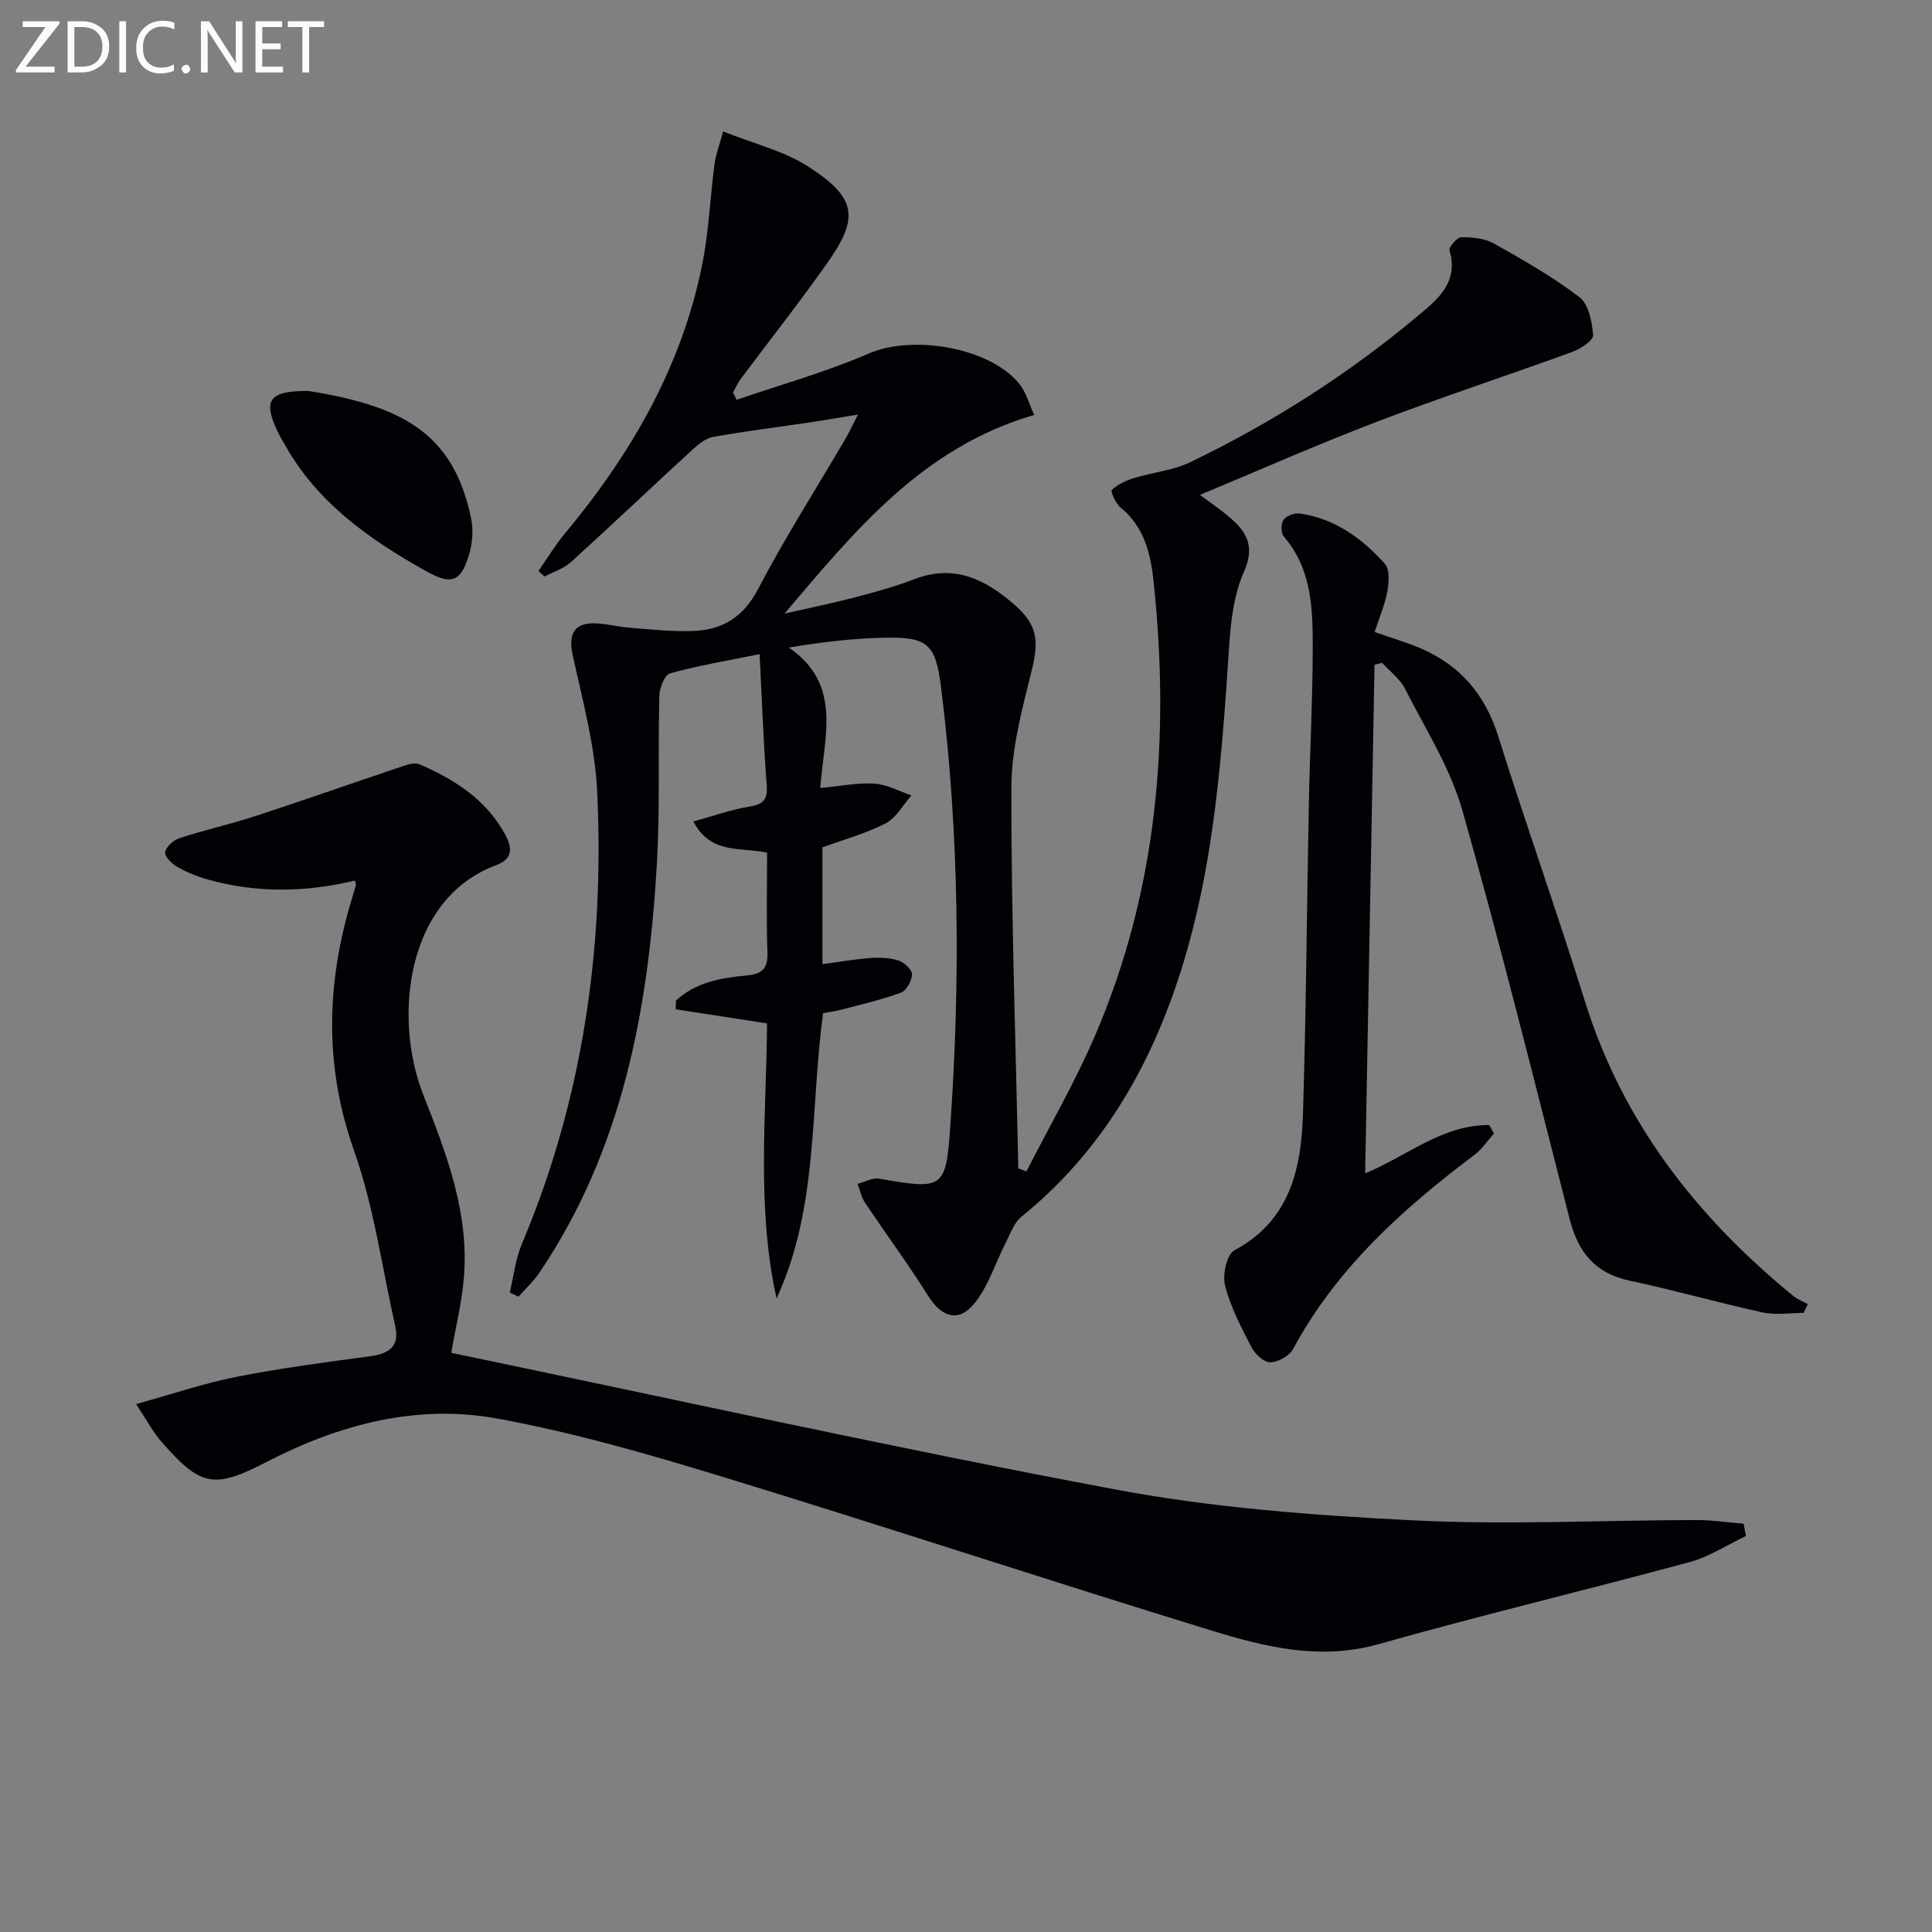 <svg enable-background="new 0 0 400 400" viewBox="0 0 400 400" xmlns="http://www.w3.org/2000/svg"><rect x="0" y="0" width="400" height="400" fill="#808080" stroke="none"/><path d="m149.72 27.22c6.36 2.53 12.35 3.96 17.29 7.07 10.61 6.69 10.79 10.88 4.29 20.13-5.75 8.17-11.95 16.01-17.93 24.02-.64.86-1.08 1.87-1.62 2.81.25.51.51 1.02.76 1.53 9.15-3.15 18.54-5.76 27.39-9.6 8.9-3.86 24.78-1.38 31.07 6.21 1.48 1.78 2.1 4.27 3.15 6.52-23.19 6.74-37.17 24.04-51.7 41.13 4.89-1.11 9.81-2.11 14.66-3.38 4.17-1.09 8.35-2.25 12.36-3.79 8.15-3.12 14.6.12 20.49 5.24 5.01 4.34 5.19 7.62 3.59 14.05-1.96 7.86-4.13 15.97-4.13 23.97-.03 26.26.89 52.51 1.44 78.77.56.21 1.12.42 1.68.63 4.75-9.31 10.02-18.4 14.15-27.98 13.04-30.25 15.63-61.99 12.15-94.41-.6-5.63-1.98-11.13-6.8-15.06-1.01-.82-2.12-3.34-1.82-3.63 1.22-1.15 2.9-1.95 4.54-2.46 3.88-1.2 8.11-1.57 11.71-3.3 16.85-8.12 32.55-18.12 46.91-30.12 4.12-3.44 8.74-6.98 6.76-13.73-.19-.67 1.56-2.71 2.43-2.72 2.25-.02 4.81.21 6.72 1.28 6.09 3.41 12.21 6.9 17.74 11.12 1.91 1.46 2.62 5.12 2.84 7.86.09 1.05-2.53 2.83-4.21 3.44-13.53 4.93-27.22 9.41-40.67 14.54-12.22 4.66-24.18 9.97-36.53 15.1 2.02 1.53 4.41 3.1 6.54 4.98 3.35 2.96 4.79 5.96 2.59 10.9-2.09 4.71-2.74 10.25-3.08 15.49-1.66 25.07-3.42 50.08-12.31 73.93-6.47 17.34-16.16 32.38-30.69 44.15-1.52 1.23-2.28 3.46-3.22 5.31-2.09 4.1-3.5 8.69-6.23 12.28-3.34 4.41-6.98 3.4-9.86-1.2-4.12-6.58-8.76-12.84-13.08-19.3-.76-1.13-1.04-2.58-1.54-3.89 1.49-.39 3.08-1.32 4.46-1.08 13.29 2.32 13.84 2.16 14.74-10.86 2.11-30.28 1.87-60.53-1.89-90.69-1.15-9.24-2.72-10.68-12.14-10.44-6.35.16-12.69.9-19.39 2.03 11.13 7.68 7.28 18.41 6.49 29.08 4.1-.38 7.68-1.13 11.2-.91 2.6.16 5.13 1.58 7.69 2.43-1.76 1.99-3.17 4.67-5.37 5.81-4.08 2.11-8.63 3.33-13.06 4.95v24.19c3.47-.46 6.69-1.04 9.92-1.27 1.94-.14 4.02-.07 5.83.52 1.18.38 2.8 1.88 2.79 2.86-.02 1.32-1.14 3.36-2.28 3.78-4.02 1.49-8.23 2.44-12.39 3.54-1.25.33-2.56.49-3.74.71-2.69 19.96-.95 40.32-9.63 59.06-4.2-18.93-2.11-38.01-1.97-56.94-6.53-1.01-12.72-1.96-18.92-2.92.02-.6.05-1.19.07-1.79 4.02-3.78 9.27-4.71 14.48-5.19 3.4-.32 4.57-1.41 4.45-4.85-.24-6.79-.07-13.6-.07-20.58-5.38-1.25-11.63.48-15.27-6.47 4.07-1.12 7.72-2.44 11.49-3.06 2.88-.47 3.94-1.32 3.7-4.43-.68-8.89-.99-17.8-1.47-27.16-6.63 1.35-12.66 2.36-18.53 3.97-1.11.31-2.19 2.99-2.23 4.6-.3 11.79.16 23.62-.54 35.38-1.78 29.83-7.13 58.75-24.33 84.16-1.21 1.79-2.85 3.29-4.3 4.92-.6-.28-1.2-.57-1.8-.85.81-3.37 1.18-6.92 2.51-10.07 12.65-30 17.12-61.42 15.59-93.68-.45-9.49-3.04-18.92-5.08-28.28-.91-4.17.25-6.63 4.52-6.53 2.47.06 4.93.74 7.41.93 4.39.33 8.82.85 13.2.65 5.93-.27 10.22-2.86 13.23-8.62 5.54-10.6 12.01-20.72 18.06-31.06.83-1.41 1.51-2.91 2.66-5.13-3.62.6-6.49 1.11-9.37 1.54-6.87 1.02-13.76 1.88-20.59 3.09-1.53.27-3.04 1.48-4.25 2.59-8.45 7.75-16.76 15.66-25.25 23.36-1.49 1.35-3.61 1.99-5.44 2.96-.42-.38-.83-.77-1.25-1.15 1.79-2.56 3.4-5.27 5.39-7.66 13.72-16.46 24.26-34.58 28.51-55.81 1.36-6.81 1.64-13.83 2.54-20.74.24-1.92.98-3.78 1.79-6.78z" fill="#010106"/><path d="m93.43 280.09c45.66 9.49 91.46 19.65 137.54 28.3 20.16 3.79 40.86 5.33 61.39 6.37 19.55 1 39.2-.02 58.8-.05 3.28-.01 6.56.49 9.84.76.16.85.32 1.69.48 2.54-3.87 1.83-7.56 4.29-11.62 5.39-21.44 5.81-43.06 10.96-64.44 17-12.14 3.43-23.49.59-34.7-2.85-33.75-10.35-67.28-21.45-101.04-31.77-15.37-4.7-30.91-9.19-46.69-12.08-16.66-3.05-32.69 1.17-47.69 8.93-10.99 5.68-13.7 5.25-21.93-4.2-1.7-1.95-2.93-4.32-5.19-7.73 7.55-2.09 14.1-4.32 20.82-5.65 9.11-1.8 18.35-3 27.56-4.24 3.94-.53 6.24-1.96 5.26-6.31-2.73-12.1-4.39-24.59-8.5-36.21-6-16.94-5.8-33.46-1.02-50.34.45-1.58.94-3.15 1.4-4.74.04-.13-.07-.3-.23-.9-10.06 2.42-20.22 2.63-30.28-.17-2.21-.61-4.41-1.48-6.4-2.61-1.15-.65-2.73-2.17-2.6-3.08.16-1.12 1.74-2.51 2.98-2.92 5.2-1.7 10.56-2.89 15.76-4.59 10.24-3.35 20.4-6.93 30.61-10.36 1.03-.35 2.38-.74 3.26-.36 7.29 3.15 13.83 7.28 17.78 14.55 1.49 2.73 1.64 5.06-1.79 6.33-18.82 6.95-21.42 31.73-15.14 47.61 4.85 12.28 9.55 24.53 8.37 38.04-.42 4.9-1.62 9.74-2.59 15.34z" fill="#010106"/><path d="m284.6 130.85c3.8 1.34 6.82 2.2 9.68 3.45 8.08 3.53 13.2 9.52 15.89 18.07 5.77 18.38 12.23 36.54 17.97 54.93 7.81 25.06 23.13 44.67 43.15 61.02.87.71 1.99 1.13 2.99 1.69-.29.6-.57 1.21-.86 1.81-2.83 0-5.76.5-8.46-.09-9.24-2.02-18.34-4.63-27.59-6.59-7.14-1.52-10.64-5.91-12.37-12.67-7.24-28.28-14.26-56.63-22.24-84.71-2.5-8.8-7.65-16.87-11.85-25.13-1.05-2.07-3.15-3.62-4.76-5.41-.52.14-1.05.29-1.57.43-.64 34.97-1.29 69.95-1.94 105.28 8.52-3.48 16.01-10.11 25.68-9.99.33.58.66 1.15 1 1.73-1.36 1.5-2.51 3.27-4.1 4.47-14.87 11.19-28.52 23.48-37.52 40.19-.77 1.42-3.12 2.71-4.74 2.72-1.31.01-3.14-1.74-3.87-3.16-2.12-4.1-4.32-8.29-5.45-12.7-.57-2.22.34-6.48 1.92-7.32 11.58-6.21 13.85-16.92 14.21-28.35.66-21.3.79-42.61 1.21-63.92.21-10.81.79-21.62.81-32.43.01-8.14-.18-16.36-6-23.1-.61-.71-.59-2.69-.03-3.47.61-.83 2.28-1.44 3.36-1.28 7.26 1.05 12.91 5.15 17.61 10.43 1.05 1.18.83 3.94.48 5.83-.55 2.8-1.71 5.5-2.61 8.27z" fill="#010106"/><path d="m63.78 80.93c19.32 3.1 30.13 8.6 33.78 26.51.47 2.32.25 5-.42 7.28-1.69 5.79-3.68 6.48-8.95 3.52-11.86-6.65-22.8-14.35-29.51-26.7-.24-.44-.52-.85-.75-1.29-3.72-7.34-2.48-9.32 5.85-9.32z" fill="#010106"/><g fill="#fafbfa"><path d="m12.4 4.8-7.1 9h6v1.2h-8v-.5l6.1-8.9h-4.7v-1.2h7.6v.4z"/><path d="m14 14v-9.6h3c1.6 0 2.9.5 4 1.4s1.6 2.2 1.6 3.8-.5 3-1.6 3.9-2.4 1.5-4 1.5h-3zm1.4-8.4v8.2h1.6c1.3 0 2.4-.4 3.1-1.1s1.1-1.8 1.1-3.1-.4-2.3-1.2-3-1.8-1-3.1-1z"/><path d="m26.1 4.4v10.6h-1.4v-10.6z"/><path d="m36.1 14.6c-.8.4-1.8.6-2.9.6-1.5 0-2.7-.5-3.6-1.4s-1.4-2.2-1.4-3.8c0-1.7.5-3.1 1.5-4.1s2.3-1.6 3.9-1.6c1 0 1.8.1 2.5.4v1.4c-.8-.4-1.6-.6-2.5-.6-1.2 0-2.1.4-2.9 1.2s-1.1 1.8-1.1 3.2c0 1.3.3 2.3 1 3s1.6 1.1 2.7 1.1c1 0 2-.2 2.7-.7v1.3z"/><path d="m37.6 14.3c0-.2.1-.5.3-.6s.4-.3.6-.3c.3 0 .5.1.6.3s.3.4.3.6-.1.4-.3.6-.4.3-.6.3c-.3 0-.5-.1-.6-.3s-.3-.4-.3-.6z"/><path d="m50.2 15h-1.6l-5.3-8.2c-.2-.2-.3-.5-.4-.7 0 .2.1.7.1 1.5v7.4h-1.4v-10.6h1.7l5.2 8.1c.2.4.4.6.4.7 0-.3-.1-.8-.1-1.5v-7.3h1.4z"/><path d="m58.6 15h-5.7v-10.6h5.5v1.2h-4.1v3.4h3.8v1.2h-3.8v3.6h4.3z"/><path d="m67.1 5.6h-3.1v9.4h-1.4v-9.4h-3v-1.2h7.5z"/></g></svg>